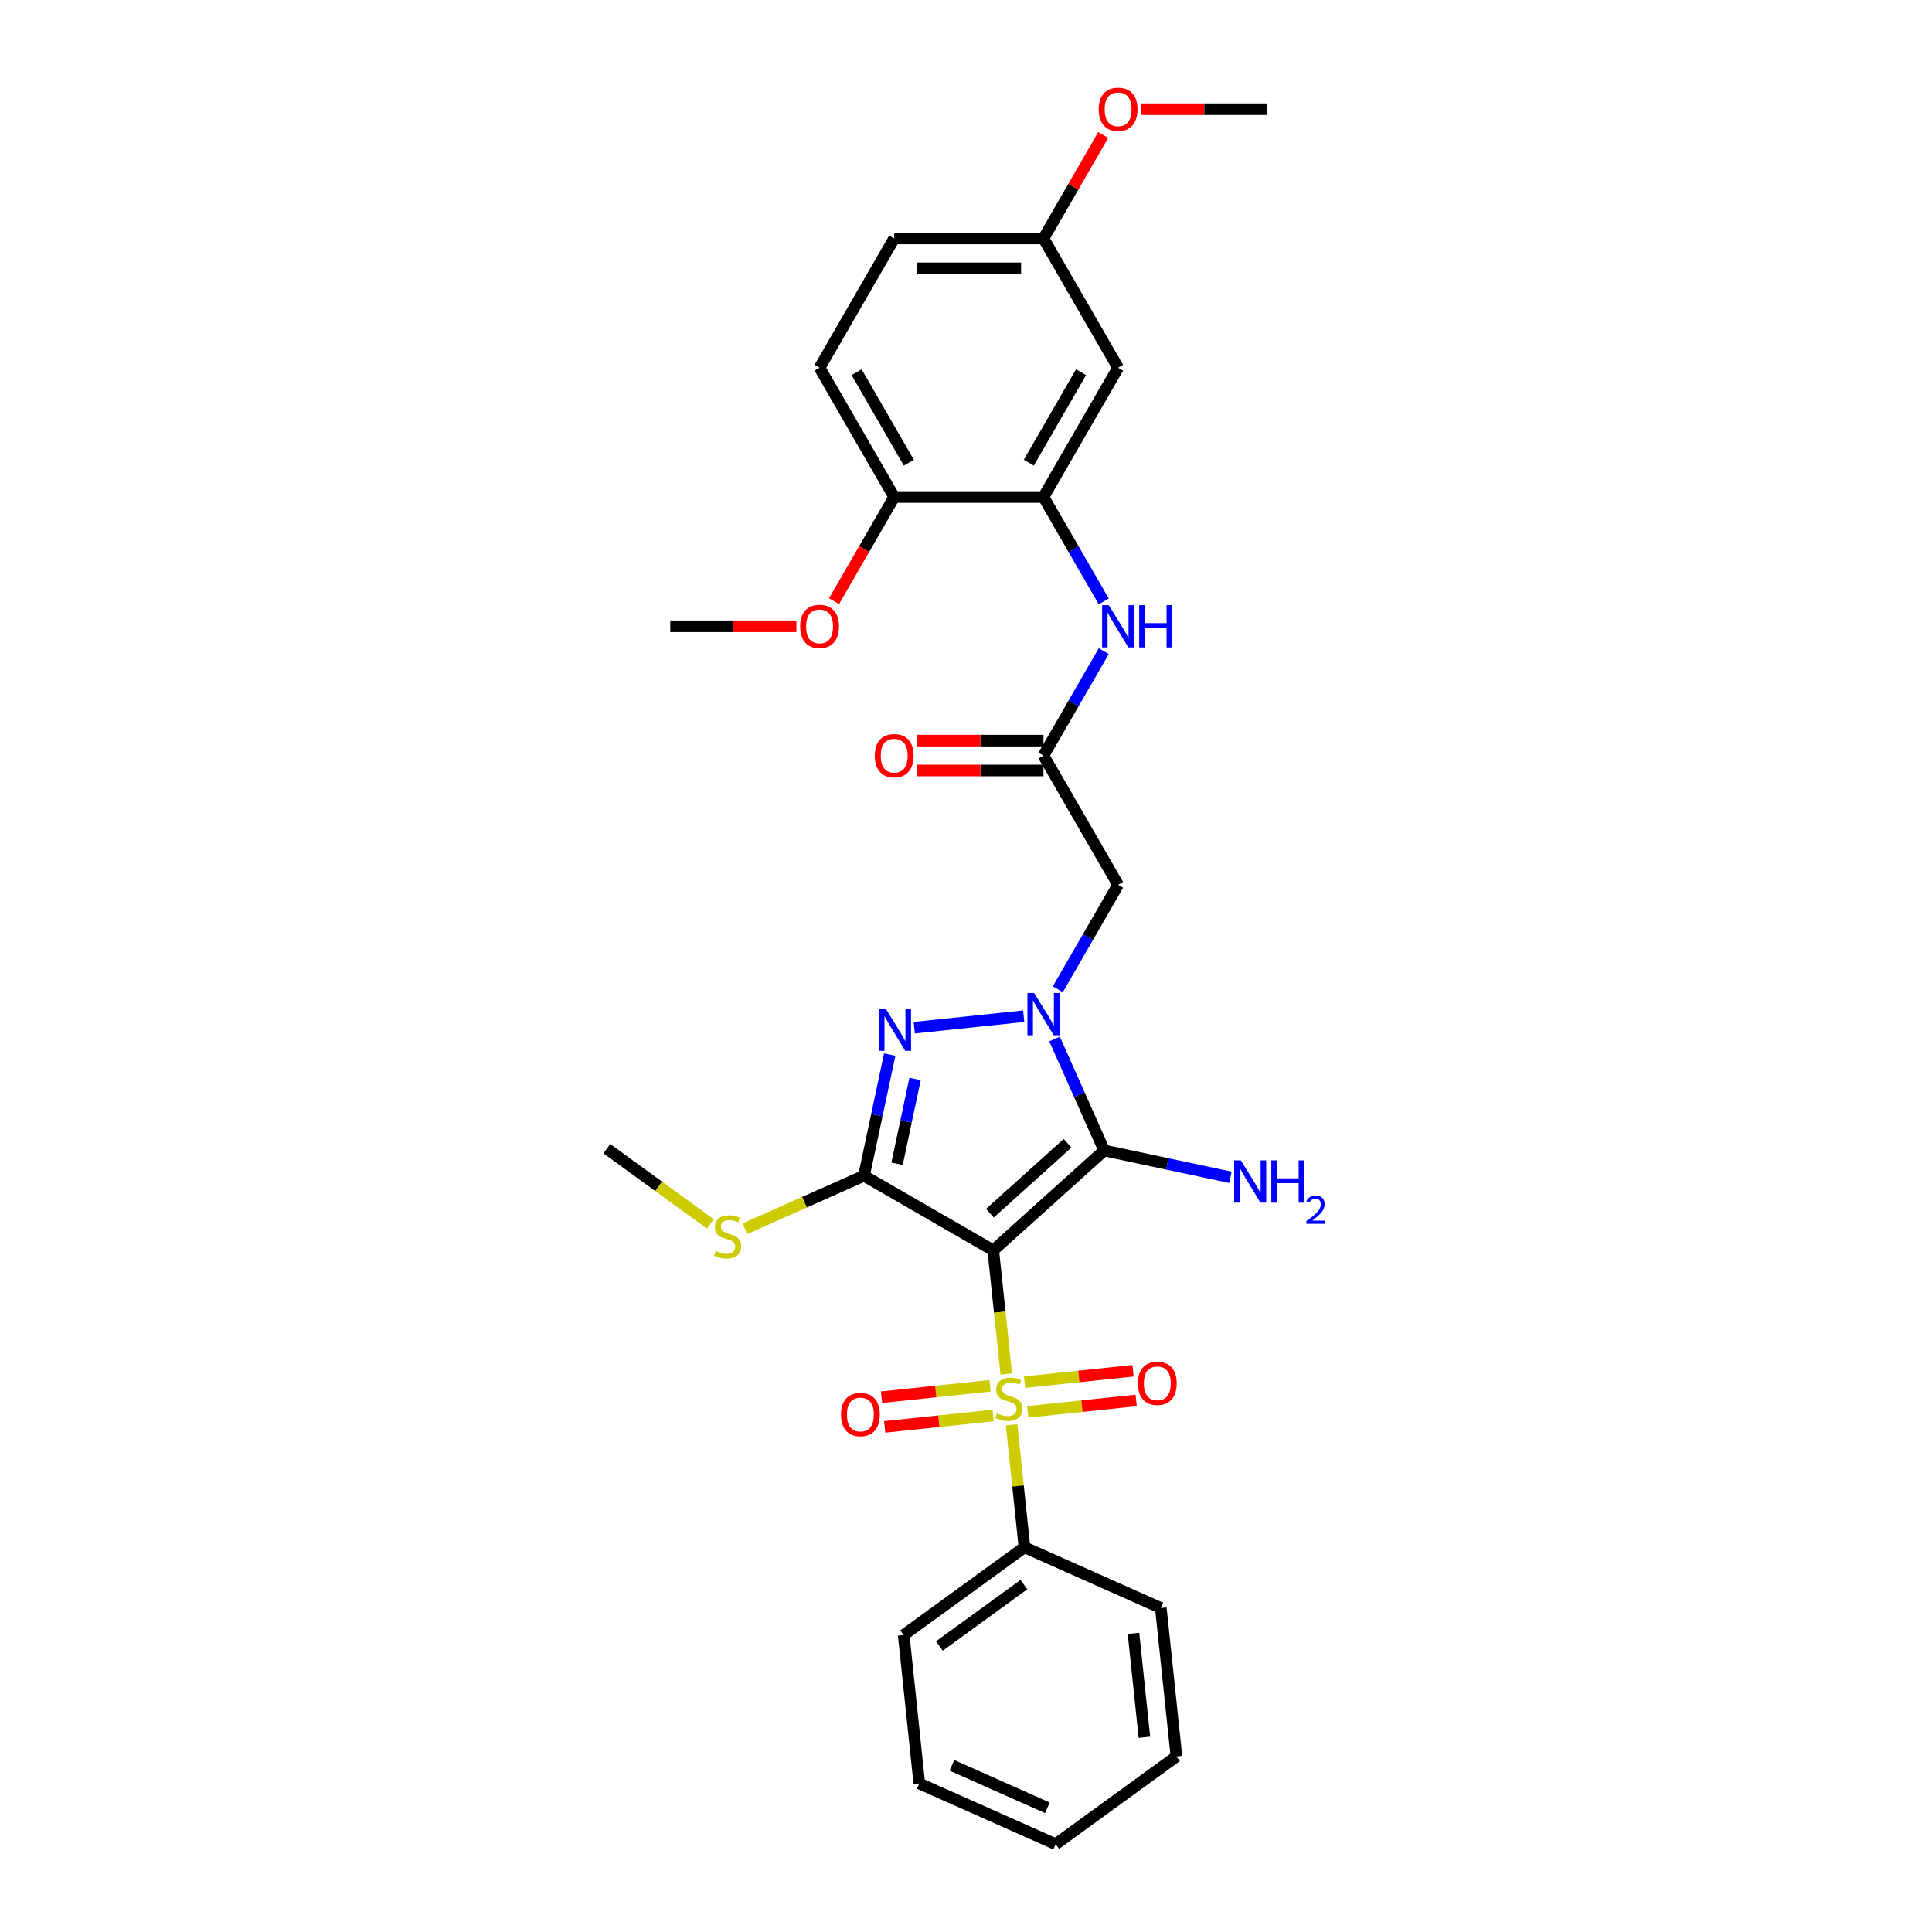 <?xml version='1.0' encoding='iso-8859-1'?>
<svg version='1.1' baseProfile='full'
              xmlns='http://www.w3.org/2000/svg'
                      xmlns:rdkit='http://www.rdkit.org/xml'
                      xmlns:xlink='http://www.w3.org/1999/xlink'
                  xml:space='preserve'
width='1000px' height='1000px' viewBox='0 0 1000 1000'>
<!-- END OF HEADER -->
<rect style='opacity:1.0;fill:#FFFFFF;stroke:none' width='1000' height='1000' x='0' y='0'> </rect>
<path class='bond-0' d='M 514.107,647.185 L 517.47,679.185' style='fill:none;fill-rule:evenodd;stroke:#000000;stroke-width:6px;stroke-linecap:butt;stroke-linejoin:miter;stroke-opacity:1' />
<path class='bond-0' d='M 517.47,679.185 L 520.834,711.184' style='fill:none;fill-rule:evenodd;stroke:#CCCC00;stroke-width:6px;stroke-linecap:butt;stroke-linejoin:miter;stroke-opacity:1' />
<path class='bond-2' d='M 514.107,647.185 L 571.525,595.486' style='fill:none;fill-rule:evenodd;stroke:#000000;stroke-width:6px;stroke-linecap:butt;stroke-linejoin:miter;stroke-opacity:1' />
<path class='bond-2' d='M 512.38,627.947 L 552.572,591.757' style='fill:none;fill-rule:evenodd;stroke:#000000;stroke-width:6px;stroke-linecap:butt;stroke-linejoin:miter;stroke-opacity:1' />
<path class='bond-3' d='M 514.107,647.185 L 447.195,608.554' style='fill:none;fill-rule:evenodd;stroke:#000000;stroke-width:6px;stroke-linecap:butt;stroke-linejoin:miter;stroke-opacity:1' />
<path class='bond-9' d='M 531.938,730.769 L 560.009,727.819' style='fill:none;fill-rule:evenodd;stroke:#CCCC00;stroke-width:6px;stroke-linecap:butt;stroke-linejoin:miter;stroke-opacity:1' />
<path class='bond-9' d='M 560.009,727.819 L 588.08,724.868' style='fill:none;fill-rule:evenodd;stroke:#FF0000;stroke-width:6px;stroke-linecap:butt;stroke-linejoin:miter;stroke-opacity:1' />
<path class='bond-9' d='M 530.323,715.401 L 558.394,712.451' style='fill:none;fill-rule:evenodd;stroke:#CCCC00;stroke-width:6px;stroke-linecap:butt;stroke-linejoin:miter;stroke-opacity:1' />
<path class='bond-9' d='M 558.394,712.451 L 586.465,709.5' style='fill:none;fill-rule:evenodd;stroke:#FF0000;stroke-width:6px;stroke-linecap:butt;stroke-linejoin:miter;stroke-opacity:1' />
<path class='bond-10' d='M 512.429,717.282 L 484.357,720.232' style='fill:none;fill-rule:evenodd;stroke:#CCCC00;stroke-width:6px;stroke-linecap:butt;stroke-linejoin:miter;stroke-opacity:1' />
<path class='bond-10' d='M 484.357,720.232 L 456.286,723.182' style='fill:none;fill-rule:evenodd;stroke:#FF0000;stroke-width:6px;stroke-linecap:butt;stroke-linejoin:miter;stroke-opacity:1' />
<path class='bond-10' d='M 514.044,732.65 L 485.973,735.6' style='fill:none;fill-rule:evenodd;stroke:#CCCC00;stroke-width:6px;stroke-linecap:butt;stroke-linejoin:miter;stroke-opacity:1' />
<path class='bond-10' d='M 485.973,735.6 L 457.902,738.55' style='fill:none;fill-rule:evenodd;stroke:#FF0000;stroke-width:6px;stroke-linecap:butt;stroke-linejoin:miter;stroke-opacity:1' />
<path class='bond-11' d='M 523.595,737.454 L 526.927,769.16' style='fill:none;fill-rule:evenodd;stroke:#CCCC00;stroke-width:6px;stroke-linecap:butt;stroke-linejoin:miter;stroke-opacity:1' />
<path class='bond-11' d='M 526.927,769.16 L 530.259,800.865' style='fill:none;fill-rule:evenodd;stroke:#000000;stroke-width:6px;stroke-linecap:butt;stroke-linejoin:miter;stroke-opacity:1' />
<path class='bond-1' d='M 545.83,537.775 L 558.677,566.63' style='fill:none;fill-rule:evenodd;stroke:#0000FF;stroke-width:6px;stroke-linecap:butt;stroke-linejoin:miter;stroke-opacity:1' />
<path class='bond-1' d='M 558.677,566.63 L 571.525,595.486' style='fill:none;fill-rule:evenodd;stroke:#000000;stroke-width:6px;stroke-linecap:butt;stroke-linejoin:miter;stroke-opacity:1' />
<path class='bond-5' d='M 547.531,512.03 L 563.131,485.01' style='fill:none;fill-rule:evenodd;stroke:#0000FF;stroke-width:6px;stroke-linecap:butt;stroke-linejoin:miter;stroke-opacity:1' />
<path class='bond-5' d='M 563.131,485.01 L 578.731,457.991' style='fill:none;fill-rule:evenodd;stroke:#000000;stroke-width:6px;stroke-linecap:butt;stroke-linejoin:miter;stroke-opacity:1' />
<path class='bond-30' d='M 529.869,525.978 L 473.231,531.931' style='fill:none;fill-rule:evenodd;stroke:#0000FF;stroke-width:6px;stroke-linecap:butt;stroke-linejoin:miter;stroke-opacity:1' />
<path class='bond-14' d='M 571.525,595.486 L 604.197,602.431' style='fill:none;fill-rule:evenodd;stroke:#000000;stroke-width:6px;stroke-linecap:butt;stroke-linejoin:miter;stroke-opacity:1' />
<path class='bond-14' d='M 604.197,602.431 L 636.87,609.376' style='fill:none;fill-rule:evenodd;stroke:#0000FF;stroke-width:6px;stroke-linecap:butt;stroke-linejoin:miter;stroke-opacity:1' />
<path class='bond-4' d='M 447.195,608.554 L 453.859,577.202' style='fill:none;fill-rule:evenodd;stroke:#000000;stroke-width:6px;stroke-linecap:butt;stroke-linejoin:miter;stroke-opacity:1' />
<path class='bond-4' d='M 453.859,577.202 L 460.523,545.851' style='fill:none;fill-rule:evenodd;stroke:#0000FF;stroke-width:6px;stroke-linecap:butt;stroke-linejoin:miter;stroke-opacity:1' />
<path class='bond-4' d='M 464.309,602.361 L 468.974,580.415' style='fill:none;fill-rule:evenodd;stroke:#000000;stroke-width:6px;stroke-linecap:butt;stroke-linejoin:miter;stroke-opacity:1' />
<path class='bond-4' d='M 468.974,580.415 L 473.639,558.469' style='fill:none;fill-rule:evenodd;stroke:#0000FF;stroke-width:6px;stroke-linecap:butt;stroke-linejoin:miter;stroke-opacity:1' />
<path class='bond-13' d='M 447.195,608.554 L 416.377,622.275' style='fill:none;fill-rule:evenodd;stroke:#000000;stroke-width:6px;stroke-linecap:butt;stroke-linejoin:miter;stroke-opacity:1' />
<path class='bond-13' d='M 416.377,622.275 L 385.559,635.996' style='fill:none;fill-rule:evenodd;stroke:#CCCC00;stroke-width:6px;stroke-linecap:butt;stroke-linejoin:miter;stroke-opacity:1' />
<path class='bond-6' d='M 578.731,457.991 L 540.099,391.079' style='fill:none;fill-rule:evenodd;stroke:#000000;stroke-width:6px;stroke-linecap:butt;stroke-linejoin:miter;stroke-opacity:1' />
<path class='bond-8' d='M 540.099,391.079 L 555.699,364.059' style='fill:none;fill-rule:evenodd;stroke:#000000;stroke-width:6px;stroke-linecap:butt;stroke-linejoin:miter;stroke-opacity:1' />
<path class='bond-8' d='M 555.699,364.059 L 571.299,337.039' style='fill:none;fill-rule:evenodd;stroke:#0000FF;stroke-width:6px;stroke-linecap:butt;stroke-linejoin:miter;stroke-opacity:1' />
<path class='bond-16' d='M 540.099,383.352 L 507.455,383.352' style='fill:none;fill-rule:evenodd;stroke:#000000;stroke-width:6px;stroke-linecap:butt;stroke-linejoin:miter;stroke-opacity:1' />
<path class='bond-16' d='M 507.455,383.352 L 474.812,383.352' style='fill:none;fill-rule:evenodd;stroke:#FF0000;stroke-width:6px;stroke-linecap:butt;stroke-linejoin:miter;stroke-opacity:1' />
<path class='bond-16' d='M 540.099,398.805 L 507.455,398.805' style='fill:none;fill-rule:evenodd;stroke:#000000;stroke-width:6px;stroke-linecap:butt;stroke-linejoin:miter;stroke-opacity:1' />
<path class='bond-16' d='M 507.455,398.805 L 474.812,398.805' style='fill:none;fill-rule:evenodd;stroke:#FF0000;stroke-width:6px;stroke-linecap:butt;stroke-linejoin:miter;stroke-opacity:1' />
<path class='bond-7' d='M 540.099,257.255 L 555.699,284.275' style='fill:none;fill-rule:evenodd;stroke:#000000;stroke-width:6px;stroke-linecap:butt;stroke-linejoin:miter;stroke-opacity:1' />
<path class='bond-7' d='M 555.699,284.275 L 571.299,311.295' style='fill:none;fill-rule:evenodd;stroke:#0000FF;stroke-width:6px;stroke-linecap:butt;stroke-linejoin:miter;stroke-opacity:1' />
<path class='bond-12' d='M 540.099,257.255 L 578.731,190.343' style='fill:none;fill-rule:evenodd;stroke:#000000;stroke-width:6px;stroke-linecap:butt;stroke-linejoin:miter;stroke-opacity:1' />
<path class='bond-12' d='M 532.511,239.491 L 559.554,192.653' style='fill:none;fill-rule:evenodd;stroke:#000000;stroke-width:6px;stroke-linecap:butt;stroke-linejoin:miter;stroke-opacity:1' />
<path class='bond-15' d='M 540.099,257.255 L 462.836,257.255' style='fill:none;fill-rule:evenodd;stroke:#000000;stroke-width:6px;stroke-linecap:butt;stroke-linejoin:miter;stroke-opacity:1' />
<path class='bond-22' d='M 530.259,800.865 L 467.752,846.28' style='fill:none;fill-rule:evenodd;stroke:#000000;stroke-width:6px;stroke-linecap:butt;stroke-linejoin:miter;stroke-opacity:1' />
<path class='bond-22' d='M 529.966,820.179 L 486.211,851.969' style='fill:none;fill-rule:evenodd;stroke:#000000;stroke-width:6px;stroke-linecap:butt;stroke-linejoin:miter;stroke-opacity:1' />
<path class='bond-23' d='M 530.259,800.865 L 600.843,832.291' style='fill:none;fill-rule:evenodd;stroke:#000000;stroke-width:6px;stroke-linecap:butt;stroke-linejoin:miter;stroke-opacity:1' />
<path class='bond-18' d='M 578.731,190.343 L 540.099,123.431' style='fill:none;fill-rule:evenodd;stroke:#000000;stroke-width:6px;stroke-linecap:butt;stroke-linejoin:miter;stroke-opacity:1' />
<path class='bond-24' d='M 367.664,633.479 L 340.884,614.022' style='fill:none;fill-rule:evenodd;stroke:#CCCC00;stroke-width:6px;stroke-linecap:butt;stroke-linejoin:miter;stroke-opacity:1' />
<path class='bond-24' d='M 340.884,614.022 L 314.104,594.565' style='fill:none;fill-rule:evenodd;stroke:#000000;stroke-width:6px;stroke-linecap:butt;stroke-linejoin:miter;stroke-opacity:1' />
<path class='bond-17' d='M 462.836,257.255 L 424.204,190.343' style='fill:none;fill-rule:evenodd;stroke:#000000;stroke-width:6px;stroke-linecap:butt;stroke-linejoin:miter;stroke-opacity:1' />
<path class='bond-17' d='M 470.423,239.491 L 443.381,192.653' style='fill:none;fill-rule:evenodd;stroke:#000000;stroke-width:6px;stroke-linecap:butt;stroke-linejoin:miter;stroke-opacity:1' />
<path class='bond-20' d='M 462.836,257.255 L 447.271,284.213' style='fill:none;fill-rule:evenodd;stroke:#000000;stroke-width:6px;stroke-linecap:butt;stroke-linejoin:miter;stroke-opacity:1' />
<path class='bond-20' d='M 447.271,284.213 L 431.707,311.171' style='fill:none;fill-rule:evenodd;stroke:#FF0000;stroke-width:6px;stroke-linecap:butt;stroke-linejoin:miter;stroke-opacity:1' />
<path class='bond-19' d='M 424.204,190.343 L 462.836,123.431' style='fill:none;fill-rule:evenodd;stroke:#000000;stroke-width:6px;stroke-linecap:butt;stroke-linejoin:miter;stroke-opacity:1' />
<path class='bond-21' d='M 540.099,123.431 L 555.565,96.642' style='fill:none;fill-rule:evenodd;stroke:#000000;stroke-width:6px;stroke-linecap:butt;stroke-linejoin:miter;stroke-opacity:1' />
<path class='bond-21' d='M 555.565,96.642 L 571.031,69.854' style='fill:none;fill-rule:evenodd;stroke:#FF0000;stroke-width:6px;stroke-linecap:butt;stroke-linejoin:miter;stroke-opacity:1' />
<path class='bond-32' d='M 540.099,123.431 L 462.836,123.431' style='fill:none;fill-rule:evenodd;stroke:#000000;stroke-width:6px;stroke-linecap:butt;stroke-linejoin:miter;stroke-opacity:1' />
<path class='bond-32' d='M 528.51,138.883 L 474.425,138.883' style='fill:none;fill-rule:evenodd;stroke:#000000;stroke-width:6px;stroke-linecap:butt;stroke-linejoin:miter;stroke-opacity:1' />
<path class='bond-25' d='M 412.228,324.167 L 379.585,324.167' style='fill:none;fill-rule:evenodd;stroke:#FF0000;stroke-width:6px;stroke-linecap:butt;stroke-linejoin:miter;stroke-opacity:1' />
<path class='bond-25' d='M 379.585,324.167 L 346.941,324.167' style='fill:none;fill-rule:evenodd;stroke:#000000;stroke-width:6px;stroke-linecap:butt;stroke-linejoin:miter;stroke-opacity:1' />
<path class='bond-26' d='M 590.706,56.519 L 623.35,56.519' style='fill:none;fill-rule:evenodd;stroke:#FF0000;stroke-width:6px;stroke-linecap:butt;stroke-linejoin:miter;stroke-opacity:1' />
<path class='bond-26' d='M 623.35,56.519 L 655.994,56.519' style='fill:none;fill-rule:evenodd;stroke:#000000;stroke-width:6px;stroke-linecap:butt;stroke-linejoin:miter;stroke-opacity:1' />
<path class='bond-28' d='M 467.752,846.28 L 475.828,923.12' style='fill:none;fill-rule:evenodd;stroke:#000000;stroke-width:6px;stroke-linecap:butt;stroke-linejoin:miter;stroke-opacity:1' />
<path class='bond-27' d='M 600.843,832.291 L 608.919,909.131' style='fill:none;fill-rule:evenodd;stroke:#000000;stroke-width:6px;stroke-linecap:butt;stroke-linejoin:miter;stroke-opacity:1' />
<path class='bond-27' d='M 586.686,845.432 L 592.34,899.22' style='fill:none;fill-rule:evenodd;stroke:#000000;stroke-width:6px;stroke-linecap:butt;stroke-linejoin:miter;stroke-opacity:1' />
<path class='bond-29' d='M 608.919,909.131 L 546.412,954.545' style='fill:none;fill-rule:evenodd;stroke:#000000;stroke-width:6px;stroke-linecap:butt;stroke-linejoin:miter;stroke-opacity:1' />
<path class='bond-31' d='M 475.828,923.12 L 546.412,954.545' style='fill:none;fill-rule:evenodd;stroke:#000000;stroke-width:6px;stroke-linecap:butt;stroke-linejoin:miter;stroke-opacity:1' />
<path class='bond-31' d='M 492.701,913.717 L 542.11,935.715' style='fill:none;fill-rule:evenodd;stroke:#000000;stroke-width:6px;stroke-linecap:butt;stroke-linejoin:miter;stroke-opacity:1' />
<path  class='atom-1' d='M 516.002 731.535
Q 516.249 731.628, 517.269 732.061
Q 518.289 732.493, 519.402 732.772
Q 520.545 733.019, 521.658 733.019
Q 523.729 733.019, 524.934 732.03
Q 526.139 731.01, 526.139 729.248
Q 526.139 728.043, 525.521 727.301
Q 524.934 726.56, 524.007 726.158
Q 523.079 725.756, 521.534 725.292
Q 519.587 724.705, 518.413 724.149
Q 517.269 723.593, 516.435 722.418
Q 515.631 721.244, 515.631 719.266
Q 515.631 716.515, 517.486 714.816
Q 519.371 713.116, 523.079 713.116
Q 525.614 713.116, 528.488 714.321
L 527.777 716.701
Q 525.15 715.619, 523.172 715.619
Q 521.04 715.619, 519.865 716.515
Q 518.691 717.381, 518.722 718.895
Q 518.722 720.069, 519.309 720.78
Q 519.927 721.491, 520.792 721.893
Q 521.689 722.295, 523.172 722.758
Q 525.15 723.376, 526.325 723.994
Q 527.499 724.613, 528.333 725.88
Q 529.199 727.116, 529.199 729.248
Q 529.199 732.277, 527.159 733.915
Q 525.15 735.522, 521.781 735.522
Q 519.834 735.522, 518.351 735.089
Q 516.898 734.688, 515.168 733.977
L 516.002 731.535
' fill='#CCCC00'/>
<path  class='atom-2' d='M 535.262 513.962
L 542.432 525.552
Q 543.143 526.695, 544.287 528.766
Q 545.43 530.836, 545.492 530.96
L 545.492 513.962
L 548.397 513.962
L 548.397 535.843
L 545.399 535.843
L 537.704 523.172
Q 536.808 521.688, 535.85 519.989
Q 534.922 518.289, 534.644 517.763
L 534.644 535.843
L 531.801 535.843
L 531.801 513.962
L 535.262 513.962
' fill='#0000FF'/>
<path  class='atom-5' d='M 458.422 522.038
L 465.592 533.628
Q 466.303 534.771, 467.447 536.842
Q 468.59 538.913, 468.652 539.036
L 468.652 522.038
L 471.557 522.038
L 471.557 543.919
L 468.559 543.919
L 460.864 531.248
Q 459.968 529.765, 459.01 528.065
Q 458.082 526.365, 457.804 525.84
L 457.804 543.919
L 454.961 543.919
L 454.961 522.038
L 458.422 522.038
' fill='#0000FF'/>
<path  class='atom-9' d='M 573.894 313.226
L 581.064 324.816
Q 581.775 325.959, 582.918 328.03
Q 584.062 330.1, 584.124 330.224
L 584.124 313.226
L 587.029 313.226
L 587.029 335.107
L 584.031 335.107
L 576.336 322.436
Q 575.439 320.952, 574.481 319.253
Q 573.554 317.553, 573.276 317.027
L 573.276 335.107
L 570.433 335.107
L 570.433 313.226
L 573.894 313.226
' fill='#0000FF'/>
<path  class='atom-9' d='M 589.656 313.226
L 592.623 313.226
L 592.623 322.529
L 603.81 322.529
L 603.81 313.226
L 606.777 313.226
L 606.777 335.107
L 603.81 335.107
L 603.81 325.001
L 592.623 325.001
L 592.623 335.107
L 589.656 335.107
L 589.656 313.226
' fill='#0000FF'/>
<path  class='atom-10' d='M 588.979 716.011
Q 588.979 710.757, 591.575 707.821
Q 594.171 704.885, 599.023 704.885
Q 603.875 704.885, 606.471 707.821
Q 609.068 710.757, 609.068 716.011
Q 609.068 721.327, 606.441 724.355
Q 603.814 727.353, 599.023 727.353
Q 594.202 727.353, 591.575 724.355
Q 588.979 721.358, 588.979 716.011
M 599.023 724.881
Q 602.361 724.881, 604.154 722.656
Q 605.977 720.399, 605.977 716.011
Q 605.977 711.715, 604.154 709.552
Q 602.361 707.357, 599.023 707.357
Q 595.686 707.357, 593.862 709.521
Q 592.07 711.684, 592.07 716.011
Q 592.07 720.43, 593.862 722.656
Q 595.686 724.881, 599.023 724.881
' fill='#FF0000'/>
<path  class='atom-11' d='M 435.299 732.163
Q 435.299 726.909, 437.895 723.973
Q 440.491 721.037, 445.343 721.037
Q 450.195 721.037, 452.791 723.973
Q 455.387 726.909, 455.387 732.163
Q 455.387 737.479, 452.76 740.508
Q 450.134 743.506, 445.343 743.506
Q 440.522 743.506, 437.895 740.508
Q 435.299 737.51, 435.299 732.163
M 445.343 741.033
Q 448.681 741.033, 450.473 738.808
Q 452.297 736.552, 452.297 732.163
Q 452.297 727.868, 450.473 725.704
Q 448.681 723.51, 445.343 723.51
Q 442.005 723.51, 440.182 725.673
Q 438.389 727.837, 438.389 732.163
Q 438.389 736.583, 440.182 738.808
Q 442.005 741.033, 445.343 741.033
' fill='#FF0000'/>
<path  class='atom-14' d='M 370.43 647.489
Q 370.678 647.582, 371.698 648.015
Q 372.717 648.448, 373.83 648.726
Q 374.974 648.973, 376.086 648.973
Q 378.157 648.973, 379.362 647.984
Q 380.567 646.964, 380.567 645.202
Q 380.567 643.997, 379.949 643.255
Q 379.362 642.514, 378.435 642.112
Q 377.508 641.71, 375.962 641.247
Q 374.015 640.659, 372.841 640.103
Q 371.698 639.547, 370.863 638.372
Q 370.06 637.198, 370.06 635.22
Q 370.06 632.469, 371.914 630.77
Q 373.799 629.07, 377.508 629.07
Q 380.042 629.07, 382.916 630.275
L 382.205 632.655
Q 379.578 631.573, 377.6 631.573
Q 375.468 631.573, 374.294 632.469
Q 373.119 633.335, 373.15 634.849
Q 373.15 636.024, 373.737 636.734
Q 374.355 637.445, 375.221 637.847
Q 376.117 638.249, 377.6 638.712
Q 379.578 639.33, 380.753 639.949
Q 381.927 640.567, 382.762 641.834
Q 383.627 643.07, 383.627 645.202
Q 383.627 648.231, 381.587 649.869
Q 379.578 651.476, 376.21 651.476
Q 374.263 651.476, 372.779 651.044
Q 371.327 650.642, 369.596 649.931
L 370.43 647.489
' fill='#CCCC00'/>
<path  class='atom-15' d='M 642.263 600.61
L 649.433 612.199
Q 650.144 613.342, 651.287 615.413
Q 652.431 617.484, 652.493 617.607
L 652.493 600.61
L 655.398 600.61
L 655.398 622.49
L 652.4 622.49
L 644.705 609.819
Q 643.808 608.336, 642.85 606.636
Q 641.923 604.936, 641.645 604.411
L 641.645 622.49
L 638.802 622.49
L 638.802 600.61
L 642.263 600.61
' fill='#0000FF'/>
<path  class='atom-15' d='M 658.025 600.61
L 660.992 600.61
L 660.992 609.912
L 672.179 609.912
L 672.179 600.61
L 675.146 600.61
L 675.146 622.49
L 672.179 622.49
L 672.179 612.384
L 660.992 612.384
L 660.992 622.49
L 658.025 622.49
L 658.025 600.61
' fill='#0000FF'/>
<path  class='atom-15' d='M 676.207 621.723
Q 676.737 620.356, 678.002 619.601
Q 679.267 618.826, 681.021 618.826
Q 683.203 618.826, 684.427 620.009
Q 685.651 621.192, 685.651 623.293
Q 685.651 625.435, 684.06 627.434
Q 682.489 629.433, 679.226 631.799
L 685.896 631.799
L 685.896 633.431
L 676.166 633.431
L 676.166 632.064
Q 678.859 630.147, 680.45 628.719
Q 682.061 627.291, 682.836 626.006
Q 683.611 624.721, 683.611 623.395
Q 683.611 622.008, 682.918 621.233
Q 682.224 620.458, 681.021 620.458
Q 679.858 620.458, 679.083 620.927
Q 678.308 621.396, 677.757 622.437
L 676.207 621.723
' fill='#0000FF'/>
<path  class='atom-17' d='M 452.791 391.14
Q 452.791 385.886, 455.388 382.95
Q 457.984 380.014, 462.836 380.014
Q 467.688 380.014, 470.284 382.95
Q 472.88 385.886, 472.88 391.14
Q 472.88 396.456, 470.253 399.485
Q 467.626 402.483, 462.836 402.483
Q 458.014 402.483, 455.388 399.485
Q 452.791 396.487, 452.791 391.14
M 462.836 400.01
Q 466.174 400.01, 467.966 397.785
Q 469.789 395.529, 469.789 391.14
Q 469.789 386.845, 467.966 384.681
Q 466.174 382.487, 462.836 382.487
Q 459.498 382.487, 457.675 384.65
Q 455.882 386.814, 455.882 391.14
Q 455.882 395.56, 457.675 397.785
Q 459.498 400.01, 462.836 400.01
' fill='#FF0000'/>
<path  class='atom-21' d='M 414.16 324.228
Q 414.16 318.974, 416.756 316.038
Q 419.352 313.102, 424.204 313.102
Q 429.056 313.102, 431.652 316.038
Q 434.248 318.974, 434.248 324.228
Q 434.248 329.544, 431.621 332.573
Q 428.994 335.571, 424.204 335.571
Q 419.383 335.571, 416.756 332.573
Q 414.16 329.575, 414.16 324.228
M 424.204 333.098
Q 427.542 333.098, 429.334 330.873
Q 431.158 328.617, 431.158 324.228
Q 431.158 319.933, 429.334 317.769
Q 427.542 315.575, 424.204 315.575
Q 420.866 315.575, 419.043 317.738
Q 417.25 319.902, 417.25 324.228
Q 417.25 328.648, 419.043 330.873
Q 420.866 333.098, 424.204 333.098
' fill='#FF0000'/>
<path  class='atom-22' d='M 568.686 56.581
Q 568.686 51.327, 571.282 48.391
Q 573.879 45.455, 578.731 45.455
Q 583.583 45.455, 586.179 48.391
Q 588.775 51.327, 588.775 56.581
Q 588.775 61.896, 586.148 64.925
Q 583.521 67.923, 578.731 67.923
Q 573.909 67.923, 571.282 64.925
Q 568.686 61.927, 568.686 56.581
M 578.731 65.45
Q 582.068 65.45, 583.861 63.225
Q 585.684 60.969, 585.684 56.581
Q 585.684 52.285, 583.861 50.121
Q 582.068 47.927, 578.731 47.927
Q 575.393 47.927, 573.569 50.09
Q 571.777 52.254, 571.777 56.581
Q 571.777 61, 573.569 63.225
Q 575.393 65.45, 578.731 65.45
' fill='#FF0000'/>
</svg>
